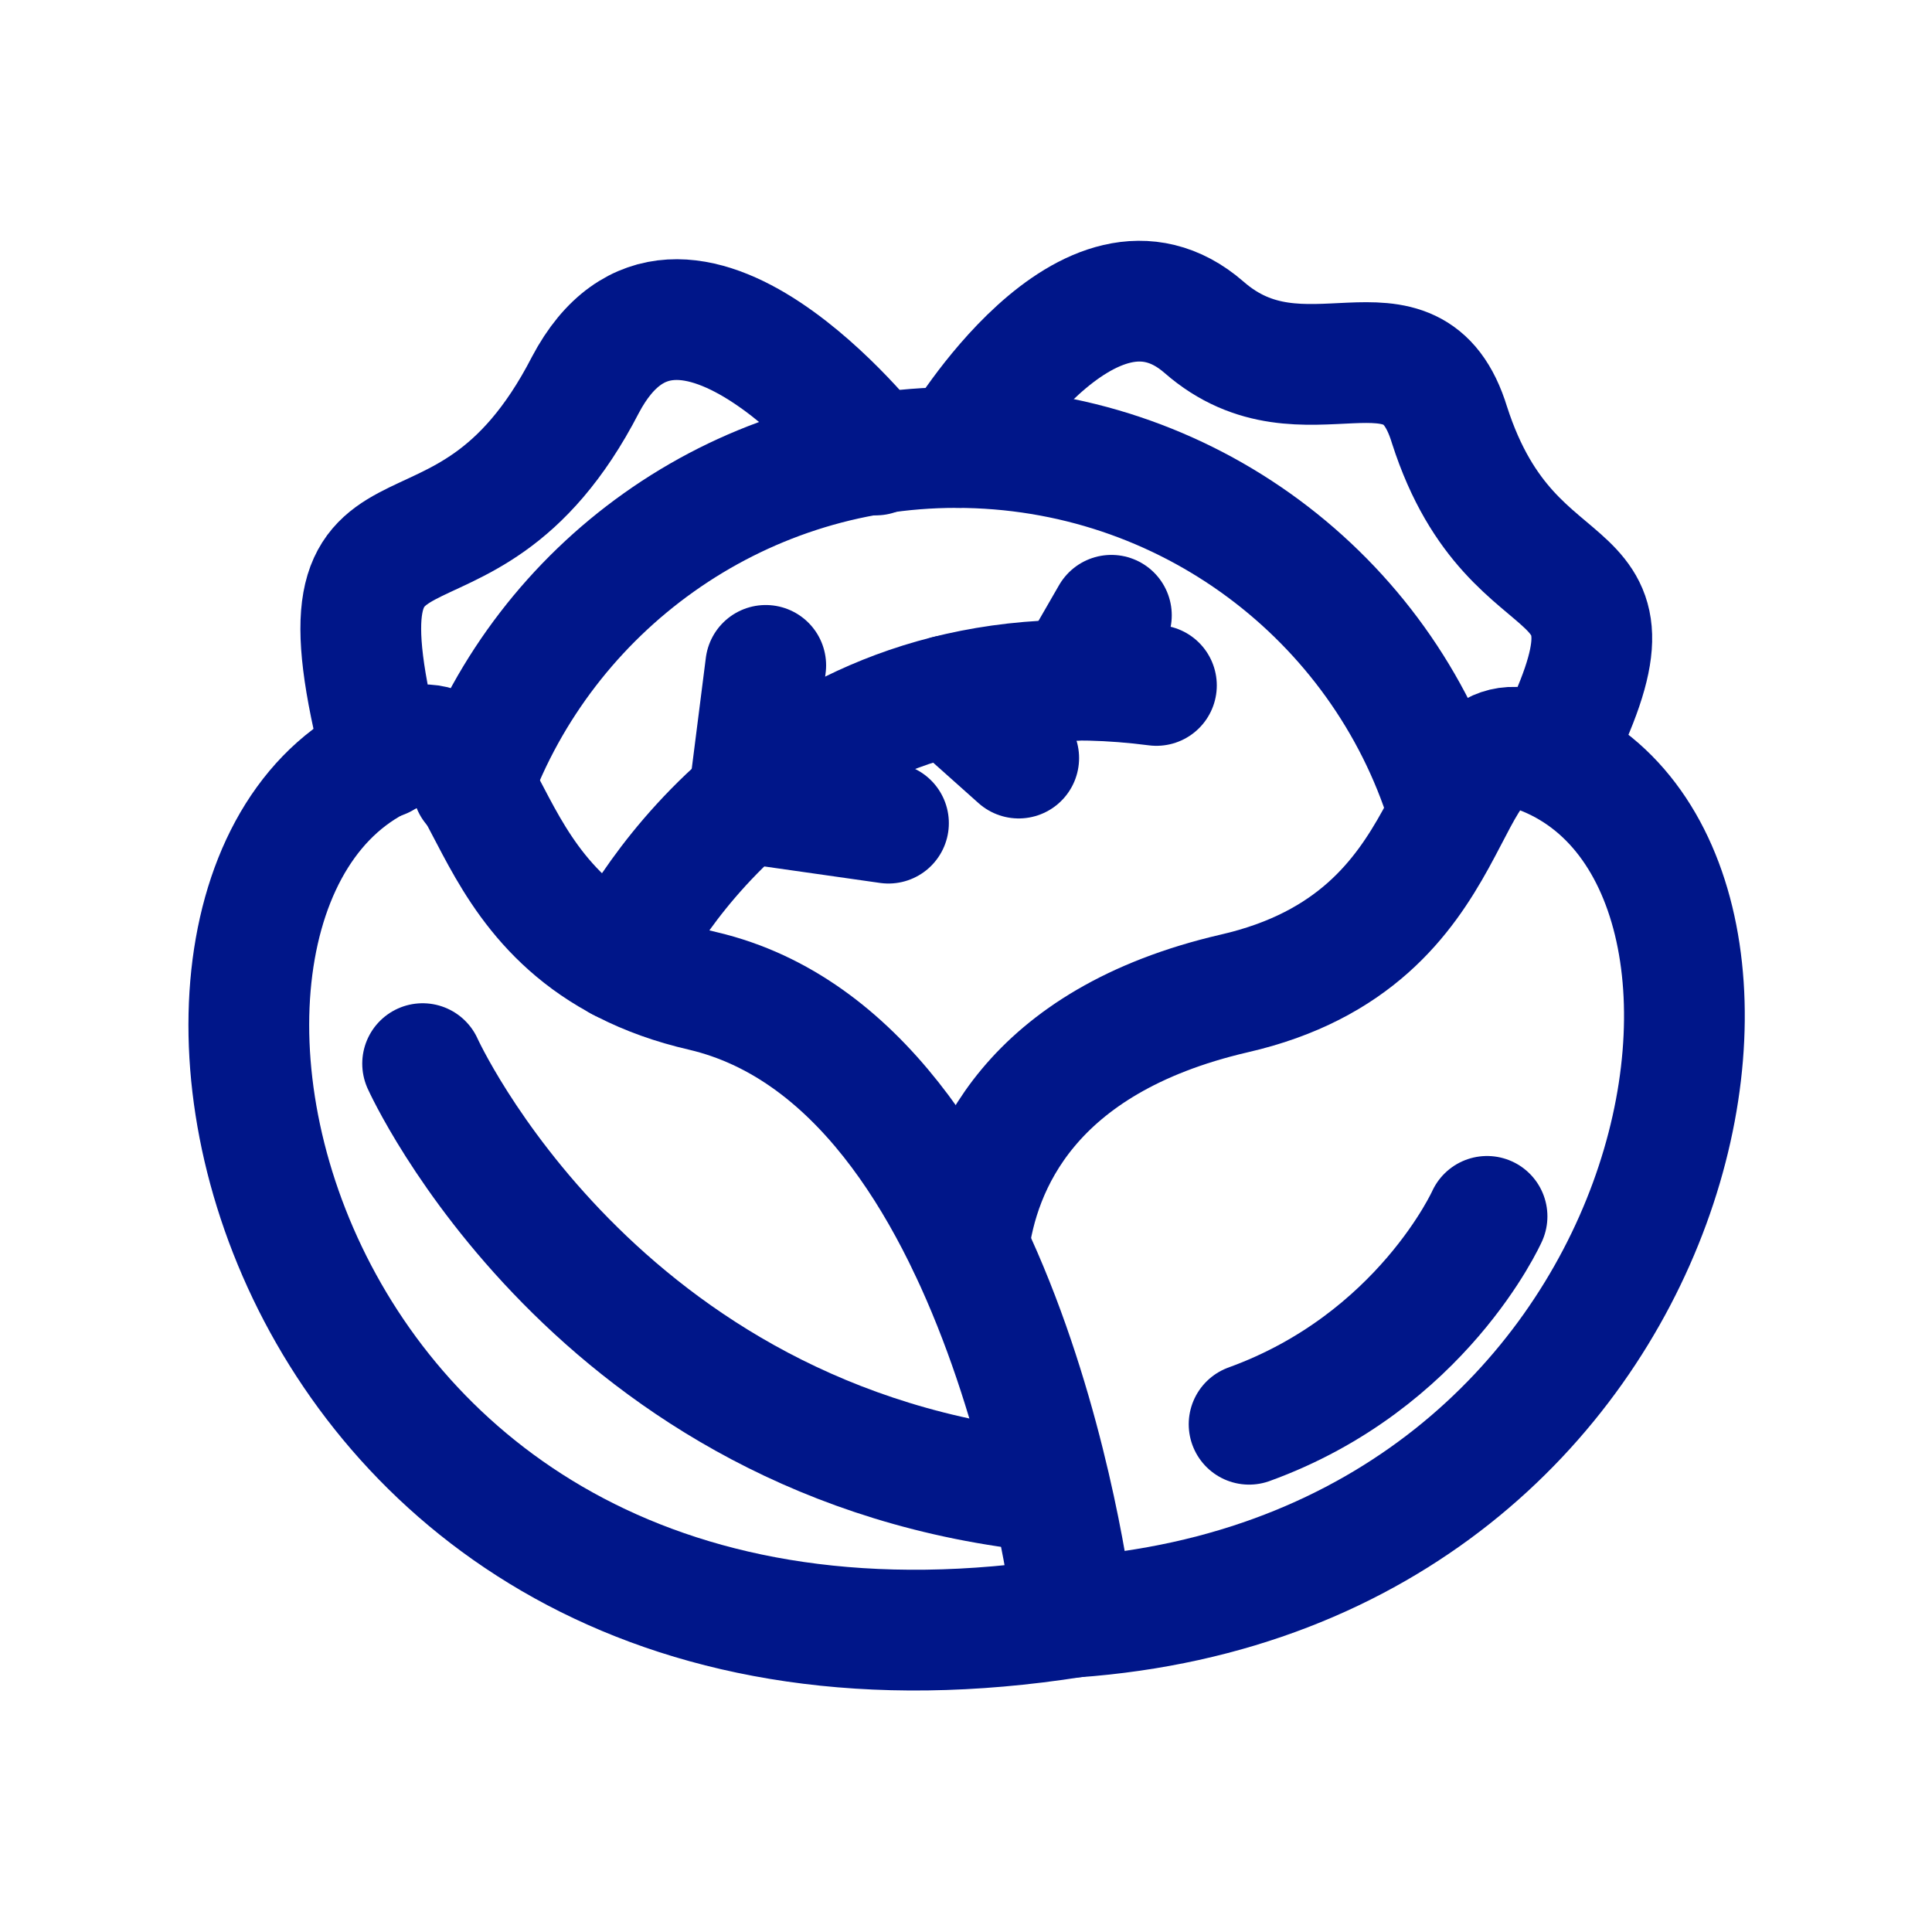 <svg width="32" height="32" viewBox="0 0 32 32" fill="none" xmlns="http://www.w3.org/2000/svg">
<path d="M16.043 20.645C16.209 19.318 17.039 17.244 20.441 16.455C24.423 15.543 23.718 11.892 25.377 12.431C30.272 14.049 28.198 26.038 17.786 26.785" stroke="#001689" stroke-width="2" stroke-miterlimit="10" stroke-linecap="round" stroke-linejoin="round"/>
<path d="M11.646 16.414C7.663 15.501 8.369 11.851 6.709 12.39C1.275 14.215 4.137 28.942 17.785 26.785C17.785 26.785 16.748 17.617 11.646 16.414Z" stroke="#001689" stroke-width="2" stroke-miterlimit="10" stroke-linecap="round" stroke-linejoin="round"/>
<path d="M7.829 13.012C9.032 9.735 12.185 7.412 15.836 7.412C19.652 7.412 22.888 9.901 23.967 13.344" stroke="#001689" stroke-width="2" stroke-miterlimit="10" stroke-linecap="round" stroke-linejoin="round"/>
<path d="M14.508 7.536C14.508 7.536 11.273 3.388 9.696 6.375C7.622 10.399 5.009 7.412 6.336 12.556" stroke="#001689" stroke-width="2" stroke-miterlimit="10" stroke-linecap="round" stroke-linejoin="round"/>
<path d="M15.877 7.412C15.877 7.412 18.035 3.761 19.943 5.421C21.602 6.873 23.386 5.006 24.008 7.038C25.087 10.399 27.534 8.905 25.709 12.514" stroke="#001689" stroke-width="2" stroke-miterlimit="10" stroke-linecap="round" stroke-linejoin="round"/>
<path d="M10.277 15.916C10.567 15.294 13.098 10.565 19.154 11.353" stroke="#001689" stroke-width="2" stroke-miterlimit="10" stroke-linecap="round" stroke-linejoin="round"/>
<path d="M12.683 11.021L12.393 13.303L14.716 13.634" stroke="#001689" stroke-width="2" stroke-miterlimit="10" stroke-linecap="round" stroke-linejoin="round"/>
<path d="M17.786 11.27L18.408 10.191" stroke="#001689" stroke-width="2" stroke-miterlimit="10" stroke-linecap="round" stroke-linejoin="round"/>
<path d="M15.711 11.519L16.873 12.556" stroke="#001689" stroke-width="2" stroke-miterlimit="10" stroke-linecap="round" stroke-linejoin="round"/>
<path d="M7 17.617C7 17.617 9.862 23.964 17.371 24.711" stroke="#001689" stroke-width="2" stroke-miterlimit="10" stroke-linecap="round" stroke-linejoin="round"/>
<path d="M24.63 20.147C24.63 20.147 23.552 22.553 20.689 23.59" stroke="#001689" stroke-width="2" stroke-miterlimit="10" stroke-linecap="round" stroke-linejoin="round"/>
</svg>
